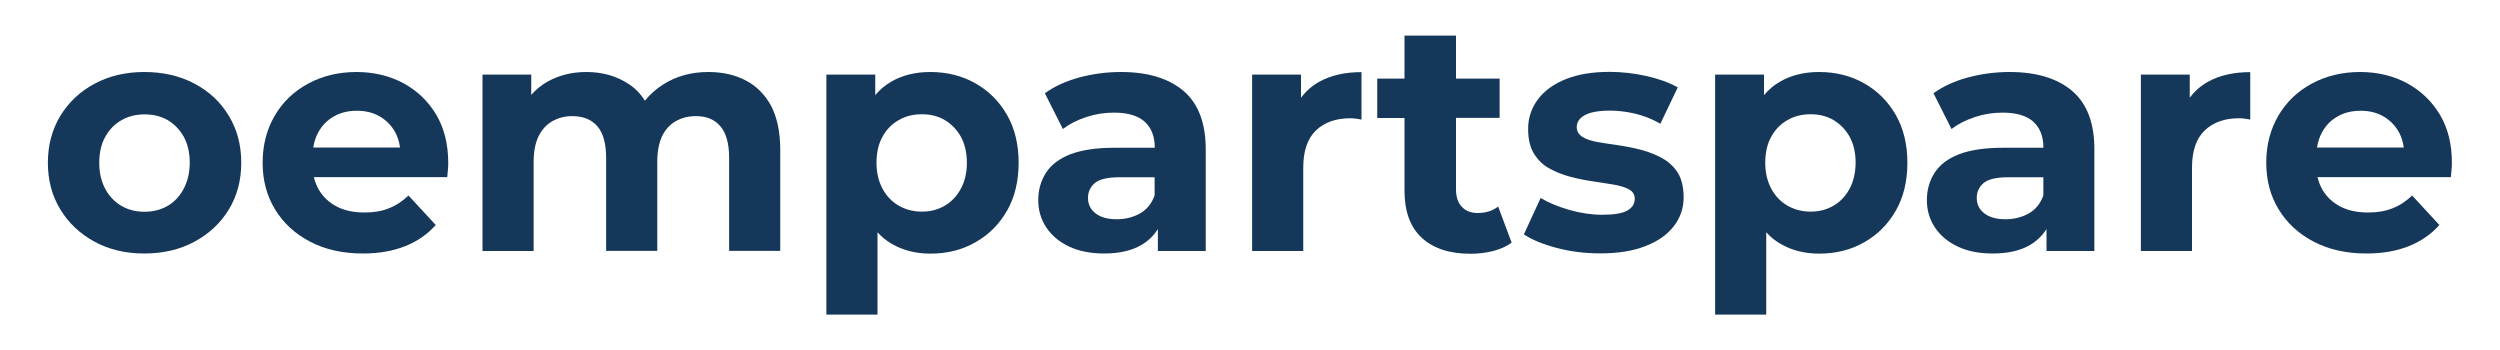 <?xml version="1.0" encoding="utf-8"?>
<!-- Generator: Adobe Illustrator 28.2.0, SVG Export Plug-In . SVG Version: 6.00 Build 0)  -->
<svg version="1.1" id="katman_1" xmlns="http://www.w3.org/2000/svg" xmlns:xlink="http://www.w3.org/1999/xlink" x="0px" y="0px"
	 viewBox="0 0 2000 280.2" style="enable-background:new 0 0 2000 280.2;" xml:space="preserve">
<style type="text/css">
	.st0{fill:#153759;}
</style>
<g>
	<path class="st0" d="M155.6,66.9c-11.7-6.2-25.1-9.3-40.1-9.3c-14.9,0-28.1,3.1-39.7,9.3C64.1,73.1,55,81.7,48.3,92.6
		c-6.6,10.9-10,23.5-10,37.6c0,14,3.3,26.5,10,37.4c6.6,10.9,15.8,19.5,27.4,25.8c11.6,6.3,24.9,9.4,39.7,9.4
		c15,0,28.4-3.1,40.1-9.4c11.7-6.3,20.9-14.9,27.5-25.7c6.6-10.8,10-23.3,10-37.5c0-14.2-3.3-26.7-10-37.6
		C176.5,81.7,167.3,73.1,155.6,66.9z M146.8,151.3c-3.2,5.9-7.5,10.5-12.9,13.5c-5.3,3.1-11.5,4.6-18.5,4.6
		c-6.6,0-12.7-1.5-18.1-4.6c-5.4-3.1-9.8-7.6-13-13.5c-3.2-5.9-4.9-12.9-4.9-21c0-8.2,1.6-15.2,4.9-21c3.2-5.8,7.6-10.2,13-13.2
		c5.4-3.1,11.5-4.6,18.4-4.6S128.6,93,134,96c5.3,3.1,9.6,7.5,12.9,13.2c3.2,5.8,4.9,12.8,4.9,21
		C151.7,138.3,150.1,145.3,146.8,151.3z"/>
	<path class="st0" d="M322.6,66.5c-11.1-5.9-23.6-8.9-37.4-8.9c-14.3,0-27.2,3.1-38.7,9.3c-11.5,6.2-20.4,14.8-26.8,25.8
		c-6.4,11-9.6,23.5-9.6,37.5c0,14,3.3,26.5,10,37.4c6.6,10.9,16,19.5,28.1,25.8c12.1,6.3,26.1,9.4,42.2,9.4c12.8,0,24-2,33.8-5.9
		c9.8-3.9,17.9-9.6,24.4-16.9l-21.8-23.6c-4.7,4.5-9.9,8-15.6,10.2c-5.7,2.3-12.2,3.4-19.5,3.4c-8.6,0-15.9-1.5-22-4.6
		c-6.1-3.1-10.9-7.5-14.4-13.2c-1.9-3.2-3.3-6.7-4.2-10.5h106.7c0.2-1.7,0.3-3.6,0.5-5.6c0.2-2,0.3-3.8,0.3-5.4
		c0-15.2-3.2-28.2-9.7-39.1C342.5,80.9,333.7,72.5,322.6,66.5z M267,93.2c5.3-3.1,11.5-4.6,18.5-4.6c7,0,13.1,1.5,18.4,4.6
		c5.2,3.1,9.4,7.3,12.3,12.7c2,3.6,3.2,7.6,3.8,12.1h-69.4c0.7-4.4,2-8.4,3.9-11.9C257.5,100.5,261.7,96.2,267,93.2z"/>
	<path class="st0" d="M596.5,64.3c-8.7-4.5-18.6-6.7-29.8-6.7c-13.6,0-25.6,3.3-35.9,9.8c-5.9,3.7-10.8,8.1-14.9,13.2
		c-3.3-5.4-7.5-9.8-12.7-13.2c-9.8-6.6-21.2-9.8-34.1-9.8c-11.4,0-21.6,2.5-30.7,7.5c-5.2,2.8-9.6,6.5-13.4,10.8V59.7H386v141.1
		h40.9V130c0-8.6,1.3-15.5,3.9-20.9c2.6-5.3,6.3-9.4,11-12.1c4.7-2.7,10.1-4.1,16-4.1c8.7,0,15.4,2.7,20.1,8.1
		c4.6,5.4,7,13.8,7,25.2v74.5h40.9V130c0-8.6,1.3-15.5,3.8-20.9c2.5-5.3,6.2-9.4,10.9-12.1c4.7-2.7,10.1-4.1,16.3-4.1
		c8.4,0,14.9,2.7,19.5,8.1c4.6,5.4,7,13.8,7,25.2v74.5h40.9V120c0-14.3-2.5-26.1-7.3-35.3C611.9,75.6,605.2,68.8,596.5,64.3z"/>
	<path class="st0" d="M780.4,66.7c-10.6-6-22.6-9.1-36.1-9.1c-12.1,0-22.6,2.6-31.6,7.9c-4.8,2.8-8.9,6.3-12.5,10.6V59.7h-39.1v192
		h40.9v-65.9c3.3,3.7,7.1,6.8,11.3,9.2c8.9,5.2,19.2,7.9,31,7.9c13.5,0,25.5-3,36.1-9.1c10.6-6,19-14.4,25.2-25.2
		c6.2-10.8,9.3-23.6,9.3-38.4c0-14.7-3.1-27.5-9.3-38.3C799.4,81.1,791,72.7,780.4,66.7z M768.6,151.1c-3.2,5.9-7.5,10.4-12.9,13.5
		c-5.3,3.1-11.4,4.7-18.2,4.7c-6.8,0-12.9-1.6-18.4-4.7c-5.4-3.1-9.8-7.6-13-13.5c-3.2-5.9-4.9-12.8-4.9-20.9c0-8.2,1.6-15.2,4.9-21
		c3.2-5.8,7.6-10.2,13-13.2c5.4-3.1,11.5-4.6,18.4-4.6c6.8,0,12.9,1.5,18.2,4.6c5.3,3.1,9.6,7.5,12.9,13.2c3.2,5.8,4.9,12.8,4.9,21
		C773.5,138.3,771.8,145.3,768.6,151.1z"/>
	<path class="st0" d="M946.9,72.8c-11.9-10.1-28.6-15.2-50.1-15.2c-11.2,0-22.2,1.4-33.1,4.3c-10.8,2.9-20.1,7.1-27.8,12.7
		l14.4,28.6c5.2-4,11.5-7.2,18.8-9.6c7.3-2.4,14.6-3.5,22.2-3.5c11,0,19.2,2.5,24.5,7.3c5.3,4.9,8,11.7,8,20.5v0.3h-32.3
		c-14.5,0-26.2,1.8-35.2,5.2c-8.9,3.5-15.4,8.4-19.5,14.8c-4.1,6.4-6.2,13.7-6.2,21.9c0,8,2.1,15.3,6.4,21.8
		c4.3,6.5,10.4,11.6,18.2,15.3s17.2,5.6,28.1,5.6c12.4,0,22.6-2.4,30.4-7.2c5.3-3.2,9.5-7.4,12.6-12.4v17.6h38.3v-80.5
		C964.7,98.8,958.8,83,946.9,72.8z M912.1,170.7c-5.5,3.1-11.8,4.7-18.8,4.7c-7,0-12.6-1.5-16.7-4.6c-4.1-3.1-6.2-7.2-6.2-12.5
		c0-4.7,1.8-8.7,5.4-11.8c3.6-3.1,10.2-4.7,19.8-4.7h28.1v14.4C921.5,162.7,917.6,167.5,912.1,170.7z"/>
	<path class="st0" d="M1040.8,78.2V59.7h-39.1v141.1h40.9v-66.6c0-13.5,3.4-23.4,10.2-29.9c6.8-6.5,16-9.7,27.5-9.7
		c1.4,0,2.8,0.1,4.3,0.3c1.5,0.2,3,0.4,4.6,0.8v-38c-13.3,0-24.6,2.6-33.8,7.7C1049.5,68.7,1044.7,73,1040.8,78.2z"/>
	<path class="st0" d="M1181.9,170.4c-5.2,0-9.4-1.7-12.5-5c-3.1-3.3-4.6-8-4.6-13.9V94.3h34.9V62.9h-34.9V28.5h-41.2v34.4h-21.8
		v31.5h21.8v58c0,16.8,4.6,29.4,13.9,37.9c9.3,8.5,22.2,12.7,38.8,12.7c6.3,0,12.4-0.7,18.2-2.2c5.9-1.5,10.8-3.7,14.8-6.7
		l-10.8-28.9C1194.2,168.7,1188.6,170.4,1181.9,170.4z"/>
	<path class="st0" d="M1330,126.7c-5.2-2.9-10.7-5.1-16.7-6.7c-5.9-1.6-12-2.8-18.1-3.7c-6.1-0.9-11.7-1.7-16.8-2.6
		c-5.1-0.9-9.2-2.2-12.3-4.1s-4.7-4.5-4.7-8c0-3.8,2.1-7,6.3-9.4c4.2-2.4,11-3.7,20.5-3.7c6.3,0,12.9,0.8,19.8,2.4
		c6.9,1.6,13.7,4.3,20.3,8.1l13.9-29.1c-6.8-3.8-15.2-6.9-25.1-9.1c-9.9-2.2-19.7-3.3-29.5-3.3c-13.6,0-25.3,1.9-34.9,5.8
		c-9.6,3.8-17.1,9.2-22.3,16.1c-5.2,6.9-7.9,14.8-7.9,23.7c0,8,1.5,14.6,4.6,19.7c3.1,5.1,7.2,9.1,12.3,11.9
		c5.2,2.9,10.8,5.1,16.8,6.7c6,1.6,12.1,2.8,18.2,3.7c6.1,0.9,11.7,1.8,16.7,2.6c5,0.9,9,2.1,12.1,3.8c3.1,1.7,4.6,4.2,4.6,7.5
		c0,4-2,7.2-5.9,9.4c-3.9,2.3-10.6,3.4-20.1,3.4c-8.6,0-17.3-1.3-26.1-3.8c-8.8-2.5-16.6-5.7-23.2-9.6l-13.4,29.1
		c6.6,4.4,15.5,8,26.5,10.9c11,2.9,22.6,4.3,34.6,4.3c14.2,0,26.2-1.9,36.1-5.8c9.9-3.8,17.4-9.1,22.7-15.9c5.2-6.7,7.9-14.4,7.9-23
		c0-8-1.5-14.6-4.6-19.7C1339.3,133.6,1335.2,129.6,1330,126.7z"/>
	<path class="st0" d="M1491.4,66.7c-10.6-6-22.6-9.1-36.1-9.1c-12.1,0-22.6,2.6-31.6,7.9c-4.8,2.8-8.9,6.3-12.5,10.6V59.7h-39.1v192
		h40.9v-65.9c3.3,3.7,7.1,6.8,11.3,9.2c8.9,5.2,19.2,7.9,31,7.9c13.5,0,25.5-3,36.1-9.1c10.6-6,19-14.4,25.2-25.2
		c6.2-10.8,9.3-23.6,9.3-38.4c0-14.7-3.1-27.5-9.3-38.3C1510.4,81.1,1502,72.7,1491.4,66.7z M1479.6,151.1
		c-3.2,5.9-7.5,10.4-12.9,13.5c-5.3,3.1-11.4,4.7-18.2,4.7s-12.9-1.6-18.4-4.7c-5.4-3.1-9.8-7.6-13-13.5c-3.2-5.9-4.9-12.8-4.9-20.9
		c0-8.2,1.6-15.2,4.9-21c3.2-5.8,7.6-10.2,13-13.2c5.4-3.1,11.5-4.6,18.4-4.6s12.9,1.5,18.2,4.6c5.3,3.1,9.6,7.5,12.9,13.2
		c3.2,5.8,4.9,12.8,4.9,21C1484.4,138.3,1482.8,145.3,1479.6,151.1z"/>
	<path class="st0" d="M1657.8,72.8c-11.9-10.1-28.6-15.2-50.1-15.2c-11.2,0-22.2,1.4-33.1,4.3c-10.8,2.9-20.1,7.1-27.8,12.7
		l14.4,28.6c5.2-4,11.5-7.2,18.8-9.6c7.3-2.4,14.6-3.5,22.2-3.5c11,0,19.2,2.5,24.5,7.3c5.3,4.9,8,11.7,8,20.5v0.3h-32.3
		c-14.5,0-26.2,1.8-35.2,5.2c-8.9,3.5-15.4,8.4-19.5,14.8c-4.1,6.4-6.2,13.7-6.2,21.9c0,8,2.1,15.3,6.4,21.8
		c4.3,6.5,10.4,11.6,18.2,15.3c7.9,3.8,17.2,5.6,28.1,5.6c12.4,0,22.6-2.4,30.4-7.2c5.3-3.2,9.5-7.4,12.6-12.4v17.6h38.3v-80.5
		C1675.7,98.8,1669.7,83,1657.8,72.8z M1623.1,170.7c-5.5,3.1-11.8,4.7-18.8,4.7c-7,0-12.6-1.5-16.7-4.6c-4.1-3.1-6.2-7.2-6.2-12.5
		c0-4.7,1.8-8.7,5.4-11.8c3.6-3.1,10.2-4.7,19.8-4.7h28.1v14.4C1632.5,162.7,1628.6,167.5,1623.1,170.7z"/>
	<path class="st0" d="M1751.8,78.2V59.7h-39.1v141.1h40.9v-66.6c0-13.5,3.4-23.4,10.2-29.9c6.8-6.5,16-9.7,27.5-9.7
		c1.4,0,2.8,0.1,4.3,0.3c1.5,0.2,3,0.4,4.6,0.8v-38c-13.3,0-24.6,2.6-33.8,7.7C1760.5,68.7,1755.6,73,1751.8,78.2z"/>
	<path class="st0" d="M1951.9,91.7c-6.5-10.8-15.3-19.2-26.4-25.2c-11.1-5.9-23.6-8.9-37.4-8.9c-14.3,0-27.2,3.1-38.7,9.3
		c-11.5,6.2-20.4,14.8-26.8,25.8c-6.4,11-9.6,23.5-9.6,37.5c0,14,3.3,26.5,10,37.4c6.6,10.9,16,19.5,28.1,25.8
		c12.1,6.3,26.1,9.4,42.2,9.4c12.8,0,24-2,33.8-5.9c9.8-3.9,17.9-9.6,24.4-16.9l-21.8-23.6c-4.7,4.5-9.9,8-15.6,10.2
		c-5.7,2.3-12.2,3.4-19.5,3.4c-8.6,0-15.9-1.5-22-4.6c-6.1-3.1-10.9-7.5-14.4-13.2c-1.9-3.2-3.3-6.7-4.2-10.5h106.7
		c0.2-1.7,0.3-3.6,0.5-5.6c0.2-2,0.3-3.8,0.3-5.4C1961.6,115.6,1958.4,102.6,1951.9,91.7z M1870,93.2c5.3-3.1,11.5-4.6,18.5-4.6
		c7,0,13.1,1.5,18.4,4.6c5.2,3.1,9.4,7.3,12.3,12.7c2,3.6,3.2,7.6,3.8,12.1h-69.4c0.7-4.4,2-8.4,3.9-11.9
		C1860.5,100.5,1864.6,96.2,1870,93.2z"/>
</g>
</svg>

